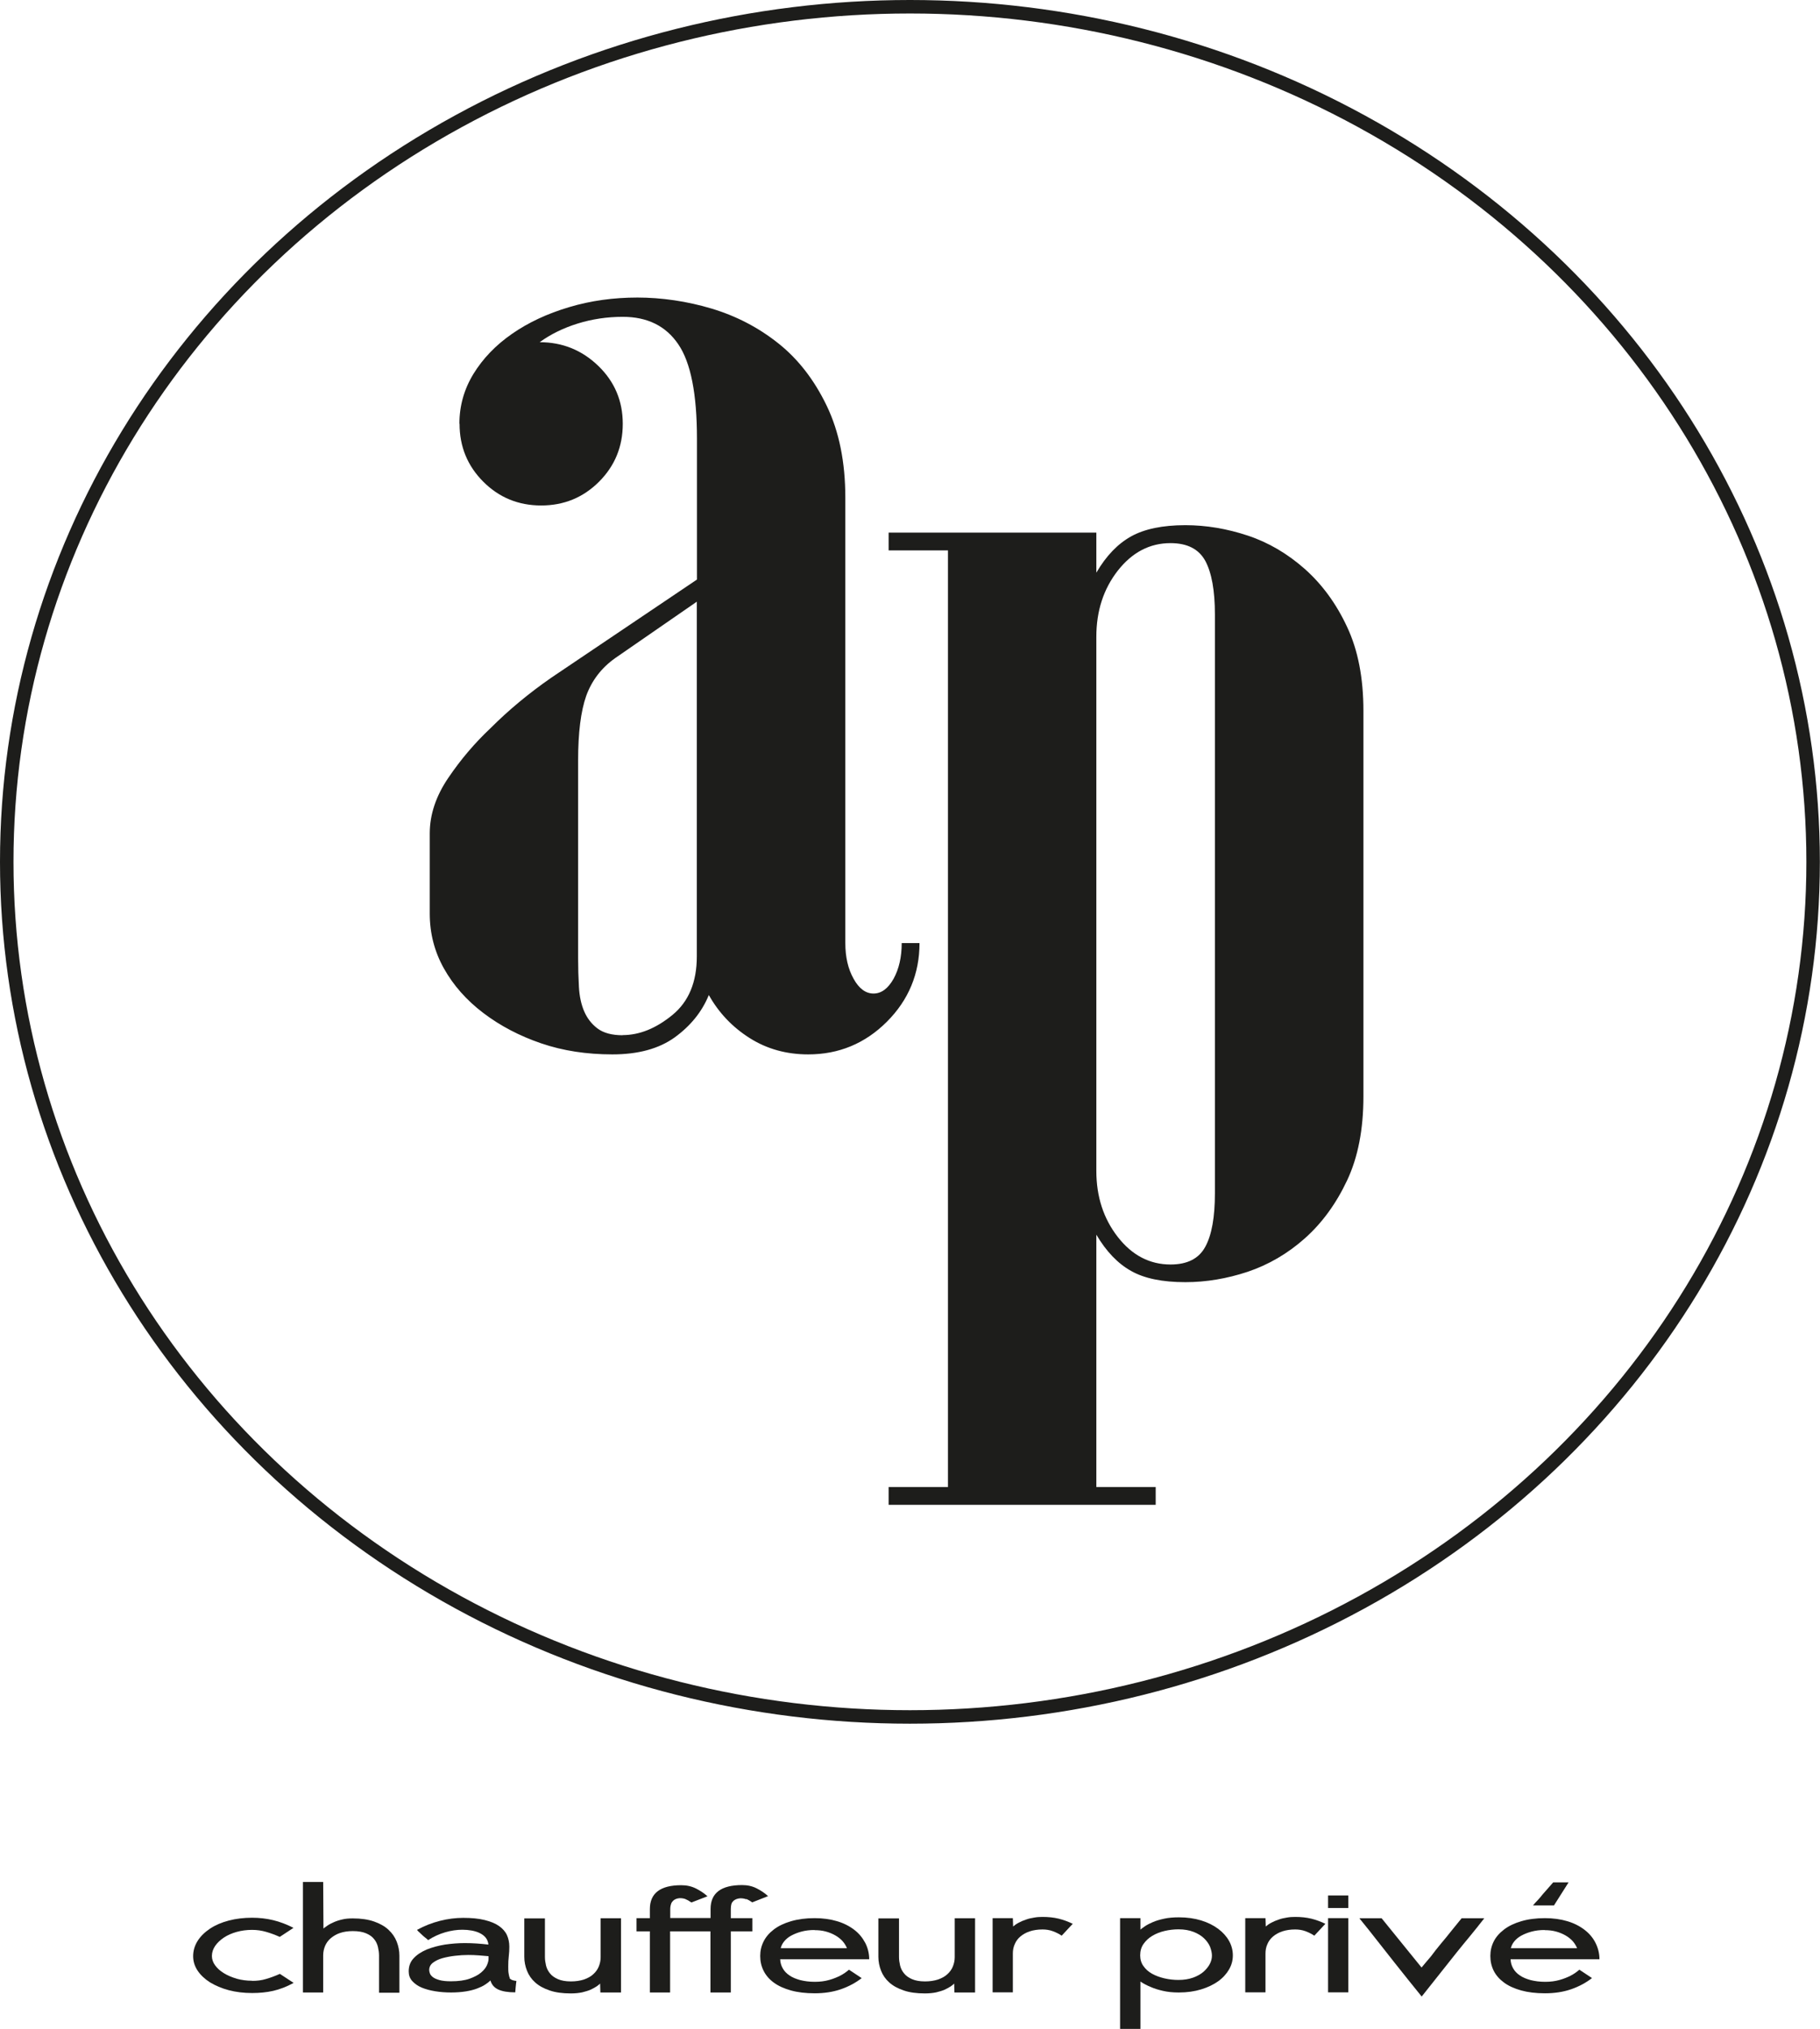 <svg xmlns="http://www.w3.org/2000/svg" id="Calque_1" data-name="Calque 1" viewBox="0 0 134.93 150.37"><defs><style> .cls-1 { fill: #1d1d1b; } .cls-2 { fill: none; stroke: #1d1d1b; stroke-miterlimit: 10; } </style></defs><path class="cls-1" d="M34.06,31.39c0-1.32.35-2.55,1.04-3.68.7-1.14,1.65-2.13,2.86-2.97,1.21-.84,2.62-1.5,4.24-1.98,1.61-.48,3.3-.71,5.06-.71s3.67.27,5.5.82c1.83.55,3.48,1.41,4.95,2.58,1.47,1.17,2.66,2.71,3.58,4.62.92,1.91,1.38,4.18,1.38,6.82v33c0,1.03.2,1.91.61,2.64.4.73.9,1.1,1.48,1.1s1.08-.37,1.49-1.1c.4-.73.6-1.61.6-2.64h1.32c0,2.27-.81,4.22-2.42,5.83s-3.56,2.42-5.83,2.42c-1.61,0-3.06-.4-4.34-1.21-1.28-.81-2.29-1.87-3.03-3.19-.51,1.25-1.36,2.29-2.53,3.14-1.17.84-2.71,1.26-4.62,1.26s-3.67-.27-5.28-.82c-1.61-.55-3.04-1.3-4.29-2.25-1.25-.95-2.22-2.05-2.92-3.3-.7-1.25-1.05-2.6-1.05-4.07v-5.94c0-1.39.46-2.77,1.38-4.12.92-1.36,1.96-2.58,3.14-3.69,1.32-1.32,2.82-2.57,4.51-3.74l10.78-7.26v-10.45c0-3.3-.46-5.63-1.38-6.98-.92-1.36-2.29-2.04-4.12-2.04-1.17,0-2.29.17-3.35.5-1.06.33-2,.79-2.81,1.38,1.69,0,3.14.59,4.35,1.76,1.21,1.17,1.81,2.6,1.81,4.29s-.59,3.12-1.76,4.29c-1.17,1.17-2.6,1.76-4.29,1.76s-3.12-.59-4.29-1.76c-1.17-1.17-1.76-2.6-1.76-4.29ZM46.16,76.71c1.25,0,2.48-.5,3.69-1.49,1.21-.99,1.81-2.44,1.81-4.34v-26.29l-6.05,4.18c-1.03.73-1.74,1.67-2.15,2.8-.4,1.14-.6,2.73-.6,4.79v14.63c0,.73.02,1.45.06,2.15.04.7.17,1.3.39,1.81.22.51.55.94.99,1.27s1.06.5,1.87.5Z"></path><path class="cls-1" d="M65.88,110.2h4.4V40.79h-4.4v-1.32h15.4v2.97c.73-1.25,1.59-2.14,2.58-2.69.99-.55,2.33-.83,4.02-.83,1.54,0,3.08.26,4.62.77,1.54.51,2.95,1.34,4.24,2.48,1.28,1.14,2.33,2.57,3.13,4.29.81,1.72,1.21,3.79,1.21,6.21v28.6c0,2.42-.4,4.49-1.21,6.21-.81,1.72-1.85,3.15-3.13,4.29-1.28,1.14-2.7,1.96-4.24,2.48-1.54.51-3.08.77-4.62.77-1.69,0-3.03-.27-4.02-.83-.99-.55-1.85-1.45-2.58-2.69v18.7h4.4v1.32h-19.8v-1.32ZM81.28,86.77c0,1.91.53,3.54,1.59,4.9,1.06,1.36,2.37,2.04,3.91,2.04,1.25,0,2.11-.44,2.58-1.32.48-.88.71-2.2.71-3.96v-42.9c0-1.76-.24-3.08-.71-3.96-.48-.88-1.34-1.32-2.58-1.32-1.54,0-2.84.68-3.91,2.04-1.06,1.36-1.59,2.99-1.59,4.9v39.6Z"></path><g><path class="cls-1" d="M18.69,146.8c.36,0,.71-.04,1.03-.14.32-.09.67-.22,1.03-.38l1.02.67c-.53.29-1.04.48-1.52.59s-1,.16-1.56.16c-.62,0-1.2-.07-1.73-.21-.53-.14-.99-.34-1.39-.58-.39-.25-.7-.54-.92-.87-.22-.33-.33-.69-.33-1.07,0-.4.11-.78.33-1.13.22-.35.53-.65.92-.91.39-.26.85-.46,1.39-.6.53-.14,1.11-.21,1.73-.21.54,0,1.06.06,1.56.18.5.12,1,.31,1.51.57l-1.02.67c-.33-.15-.66-.27-1-.37-.34-.1-.69-.15-1.05-.15-.4,0-.78.05-1.14.15-.36.1-.68.24-.95.42-.27.18-.49.39-.65.62-.16.24-.24.48-.24.75,0,.24.08.47.24.69.16.22.37.41.65.58.27.17.59.3.95.41.36.1.74.15,1.14.15Z"></path><path class="cls-1" d="M23.96,147.66h-1.5v-8.19h1.5l.02,3.45c.07-.06.17-.13.3-.22.13-.09.29-.17.47-.25.18-.08.39-.15.62-.2.23-.06.5-.08.79-.08.61,0,1.14.08,1.57.23s.79.35,1.07.61.48.55.61.88c.13.33.2.68.2,1.04v2.75h-1.51v-2.77c0-.2-.03-.4-.08-.62-.05-.21-.14-.41-.28-.58-.14-.18-.33-.32-.59-.43-.25-.11-.59-.17-.99-.17-.36,0-.68.05-.95.14s-.5.23-.69.39-.33.36-.42.57c-.09.22-.14.45-.14.69v2.78Z"></path><path class="cls-1" d="M37.77,146.59c.07.09.17.15.31.18.14.03.2.04.2.03,0,.04,0,.1-.02.19-.01.09-.02.19-.03.29-.01.12-.02.24-.03.37-.54,0-.96-.07-1.26-.21s-.49-.36-.58-.67c-.1.1-.24.21-.4.31-.16.11-.37.2-.6.29-.24.09-.52.16-.83.21-.32.05-.68.08-1.09.08s-.8-.03-1.17-.09c-.37-.06-.71-.15-1-.27s-.53-.29-.71-.49c-.18-.2-.26-.44-.26-.72,0-.38.12-.71.37-.97.25-.27.58-.48.98-.65.4-.16.85-.28,1.34-.36.49-.07.98-.11,1.47-.11.57,0,1.15.04,1.75.11-.02-.2-.09-.37-.2-.51-.11-.14-.26-.25-.44-.34-.18-.09-.38-.15-.6-.19-.22-.04-.45-.06-.69-.06-.41,0-.83.06-1.28.19-.44.13-.86.32-1.26.58-.07-.07-.14-.13-.22-.19-.08-.06-.15-.12-.2-.17-.06-.06-.12-.12-.2-.19-.08-.07-.15-.13-.2-.21.54-.3,1.11-.52,1.7-.67.59-.15,1.16-.22,1.72-.22.62,0,1.15.05,1.59.16.44.11.79.25,1.06.44.27.19.47.41.59.67.12.26.18.55.18.86,0,.23-.01.47-.04.71-.03.24-.04.49-.04.76,0,.21,0,.38.03.53.02.15.05.26.09.32v-.02ZM33.43,146.83c.55,0,1.01-.06,1.38-.19.36-.13.65-.28.86-.46.21-.18.35-.36.43-.54.08-.19.12-.34.12-.47v-.2c-.2-.02-.44-.04-.71-.06-.27-.02-.53-.03-.78-.03-.33,0-.66.02-1,.06-.34.04-.65.1-.94.18-.28.08-.52.2-.7.34-.18.14-.27.32-.27.54,0,.07.02.15.05.24.03.1.11.19.22.28s.28.16.49.22c.21.06.5.09.85.09Z"></path><path class="cls-1" d="M44.51,142.16h1.53v5.5h-1.53l-.02-.66c-.06.06-.14.13-.26.21-.12.08-.27.16-.44.24-.18.08-.39.14-.63.2-.24.05-.52.08-.84.08-.61,0-1.14-.07-1.57-.22-.44-.15-.79-.34-1.07-.59-.28-.25-.48-.54-.61-.87-.13-.33-.2-.67-.2-1.03v-2.85h1.53v2.87c0,.2.03.4.08.62.05.21.15.41.29.58.14.18.34.32.59.43.25.11.57.17.97.17.36,0,.68-.05.96-.14.28-.1.51-.22.69-.39.18-.16.32-.35.41-.57.09-.22.14-.45.14-.69v-2.88Z"></path><path class="cls-1" d="M55.31,140.75c-.12-.05-.27-.07-.42-.07-.16.01-.29.05-.38.1-.1.05-.17.12-.22.19s-.08.16-.09.25c-.01.09-.02.18-.02.26v.67h1.6v.98h-1.6v4.53h-1.51v-4.53h-2.99v4.53h-1.5v-4.53h-.99v-.98h.99v-.67c0-1.18.78-1.77,2.33-1.77.4,0,.76.08,1.1.25.33.17.61.36.84.57l-1.19.46c-.17-.12-.32-.2-.44-.25-.12-.05-.27-.07-.42-.07-.16.01-.28.05-.37.1-.09.05-.16.12-.21.19s-.08.16-.1.25c-.02.09-.03.18-.03.26v.67h2.99v-.67c0-1.18.78-1.77,2.34-1.77.4,0,.76.08,1.09.25.33.17.61.36.83.57l-1.17.46c-.17-.12-.32-.2-.44-.25Z"></path><path class="cls-1" d="M63.89,146.59c-.45.35-.97.63-1.55.83s-1.22.3-1.94.3c-.67,0-1.26-.07-1.76-.21-.5-.14-.93-.33-1.27-.58s-.59-.54-.76-.88c-.17-.34-.25-.7-.25-1.1,0-.37.08-.73.25-1.07.17-.34.42-.63.76-.89.34-.26.76-.46,1.27-.61s1.09-.23,1.76-.23c.61,0,1.17.08,1.67.23.5.15.92.37,1.27.64s.61.59.81.97c.19.37.29.78.29,1.21h-6.6c.01.24.07.46.19.67.11.2.28.38.49.52.21.15.48.26.8.35.32.08.68.13,1.09.13s.75-.05,1.07-.14.58-.2.8-.31c.25-.13.47-.28.66-.45l.95.63ZM60.39,143.03c-.36,0-.69.04-.98.12-.29.08-.54.18-.76.3-.22.12-.39.27-.52.43-.13.16-.21.33-.25.5h4.91c-.07-.18-.18-.36-.32-.52s-.33-.31-.54-.43c-.21-.12-.45-.22-.71-.29-.26-.07-.54-.1-.85-.1Z"></path><path class="cls-1" d="M70.76,142.16h1.53v5.5h-1.53l-.02-.66c-.06.06-.14.13-.26.21-.12.08-.27.16-.44.24-.18.08-.39.14-.63.2-.24.05-.52.08-.84.08-.61,0-1.14-.07-1.57-.22-.44-.15-.79-.34-1.07-.59-.28-.25-.48-.54-.61-.87-.13-.33-.2-.67-.2-1.03v-2.85h1.53v2.87c0,.2.03.4.08.62.05.21.15.41.29.58.14.18.34.32.59.43.25.11.57.17.97.17.36,0,.68-.05.96-.14.28-.1.51-.22.69-.39.18-.16.32-.35.41-.57.09-.22.14-.45.14-.69v-2.88Z"></path><path class="cls-1" d="M77.28,142.06c.44,0,.84.04,1.21.13.36.09.71.22,1.04.38l-.82.88c-.19-.13-.41-.24-.65-.33-.24-.09-.5-.13-.77-.13-.36,0-.68.05-.95.14-.27.09-.5.22-.69.38-.19.16-.33.35-.42.57-.1.22-.14.45-.14.69v2.88h-1.5v-5.5h1.5l.02.62c.1-.09.24-.19.41-.28.17-.09.35-.17.54-.23.19-.07.4-.12.61-.15.21-.04.42-.05.63-.05Z"></path><path class="cls-1" d="M87.38,147.66c-.43,0-.82-.04-1.16-.12-.35-.08-.64-.17-.89-.28-.29-.12-.55-.25-.78-.41v3.51h-1.51v-8.21h1.51v.85c.08-.07.2-.16.35-.26.15-.1.34-.2.58-.3.23-.1.51-.18.83-.25.32-.07.68-.1,1.09-.1.61,0,1.16.08,1.65.23s.91.36,1.26.62c.35.26.62.56.81.9.19.34.28.7.28,1.07s-.09.71-.28,1.04c-.19.33-.46.63-.81.88-.35.25-.77.45-1.26.6s-1.04.23-1.65.23ZM87.38,142.98c-.35,0-.7.04-1.04.12s-.64.2-.91.36c-.27.16-.48.36-.65.6s-.25.52-.25.85c0,.3.08.57.24.79.16.23.37.42.64.57.27.15.57.26.91.34.34.08.69.12,1.05.12.41,0,.77-.06,1.08-.17.31-.11.57-.26.77-.43.2-.18.36-.37.47-.58.11-.21.16-.42.16-.62s-.05-.42-.14-.66c-.1-.23-.25-.44-.45-.63-.2-.19-.46-.35-.77-.47-.31-.12-.68-.19-1.11-.19Z"></path><path class="cls-1" d="M96.01,142.06c.44,0,.84.04,1.21.13.36.09.71.22,1.04.38l-.82.88c-.19-.13-.41-.24-.65-.33-.24-.09-.5-.13-.77-.13-.36,0-.68.05-.95.14-.27.09-.5.22-.69.38-.19.16-.33.35-.42.57-.1.22-.14.45-.14.69v2.88h-1.5v-5.5h1.5l.02.62c.1-.09.24-.19.41-.28.17-.09.35-.17.54-.23.19-.07.4-.12.61-.15.21-.04.42-.05.63-.05Z"></path><path class="cls-1" d="M99.96,140.47v.93h-1.5v-.93h1.5ZM98.46,142.15h1.5v5.5h-1.5v-5.5Z"></path><path class="cls-1" d="M110.04,142.16c-.33.43-.67.85-1.03,1.29-.36.43-.7.85-1.03,1.26l-2.58,3.25c-.68-.84-1.34-1.66-1.98-2.47-.64-.81-1.28-1.63-1.93-2.45l-.71-.88h1.65l2.96,3.65c.1-.12.22-.27.36-.43.14-.17.25-.3.34-.4.23-.31.47-.62.73-.93s.52-.62.76-.93l.78-.96h1.68Z"></path><path class="cls-1" d="M118.03,146.59c-.45.35-.97.63-1.55.83s-1.22.3-1.94.3c-.67,0-1.25-.07-1.76-.21-.5-.14-.93-.33-1.27-.58s-.6-.54-.77-.88c-.17-.34-.25-.7-.25-1.1,0-.37.08-.73.25-1.07.17-.34.43-.63.77-.89.34-.26.76-.46,1.27-.61.5-.15,1.09-.23,1.76-.23.61,0,1.17.08,1.67.23.5.15.92.37,1.27.64s.62.59.81.97.29.78.29,1.21h-6.59c.01.24.07.46.19.67.11.2.28.38.49.52.21.15.48.26.8.35.32.08.68.13,1.09.13s.75-.05,1.07-.14.58-.2.8-.31c.25-.13.47-.28.66-.45l.95.63ZM114.52,143.03c-.36,0-.69.04-.98.12-.29.08-.54.18-.76.3-.22.12-.39.27-.52.43s-.21.33-.25.5h4.91c-.07-.18-.18-.36-.32-.52s-.33-.31-.54-.43-.45-.22-.71-.29c-.26-.07-.54-.1-.85-.1ZM115.2,141.21h-1.55c.11-.13.23-.27.37-.41.13-.14.24-.27.33-.39l.8-.91h1.14l-1.09,1.72Z"></path></g><ellipse class="cls-2" cx="67.46" cy="63.87" rx="66.96" ry="63.37"></ellipse></svg>